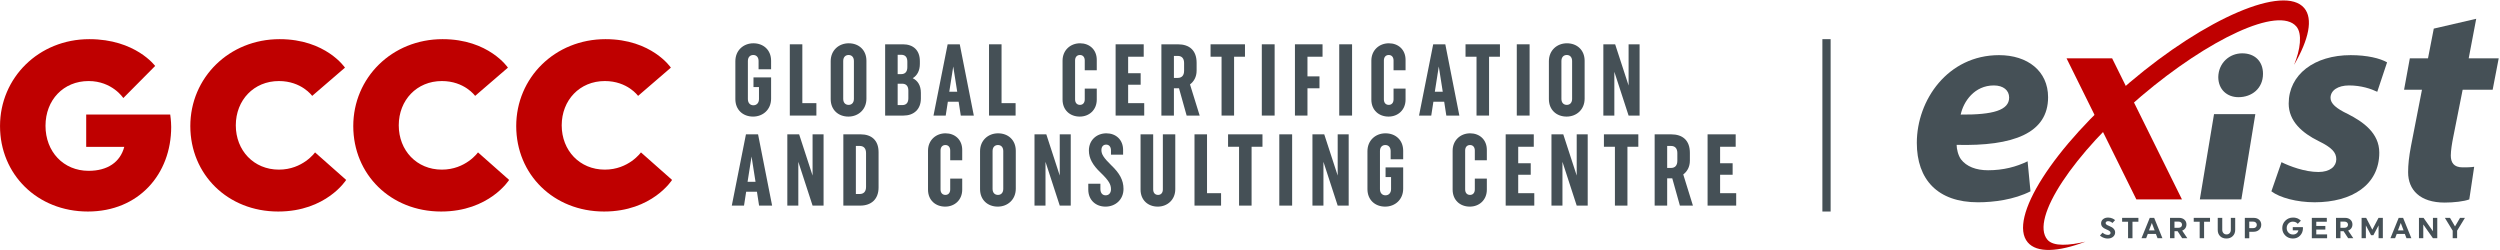 <svg class="brxe-svg" id="brxe-uybcda" xmlns="http://www.w3.org/2000/svg" width="1919" height="192" viewBox="0 0 1919 192" fill="none"><path d="M561.728 157.822L572.591 103.116H581.891L592.676 157.822H582.673L581.031 147.193H572.747L571.106 157.822H561.728ZM573.841 139.534H579.937L576.889 120.153L573.841 139.534Z" fill="#455056"/><path d="M612.792 124.216V157.822H604.351V103.116H613.417L623.733 134.767V103.116H632.173V157.822H623.733L612.792 124.216Z" fill="#455056"/><path d="M647.35 103.116H660.636C668.92 103.116 674.391 107.648 674.391 116.792V143.911C674.391 152.976 668.685 157.822 660.323 157.822H647.35V103.116ZM656.963 148.912H659.932C662.98 148.912 664.778 147.037 664.778 143.442V117.495C664.778 113.9 662.98 112.025 659.932 112.025H656.963V148.912Z" fill="#455056"/><path d="M725.549 158.603C718.124 158.603 712.341 153.68 712.341 145.552V115.698C712.341 107.57 718.437 102.334 725.783 102.334C732.973 102.334 738.6 107.179 738.6 115.073V123.044H729.378V115.542C729.378 112.884 727.893 111.321 725.705 111.321C723.439 111.321 721.954 112.884 721.954 115.542V145.396C721.954 148.053 723.439 149.616 725.705 149.616C727.893 149.616 729.378 148.053 729.378 145.396V137.112H738.6V145.552C738.6 153.523 732.739 158.603 725.549 158.603Z" fill="#455056"/><path d="M765.886 158.603C758.227 158.603 752.287 153.523 752.287 145.161V116.089C752.287 107.726 758.539 102.334 766.12 102.334C773.779 102.334 779.718 107.414 779.718 115.776V144.849C779.718 153.211 773.466 158.603 765.886 158.603ZM766.042 149.616C768.465 149.616 770.106 147.896 770.106 145.005V115.932C770.106 113.041 768.465 111.321 766.042 111.321C763.541 111.321 761.9 113.041 761.9 115.932V145.005C761.9 147.896 763.541 149.616 766.042 149.616Z" fill="#455056"/><path d="M802.523 124.216V157.822H794.083V103.116H803.149L813.465 134.767V103.116H821.905V157.822H813.465L802.523 124.216Z" fill="#455056"/><path d="M848.57 158.603C841.146 158.603 835.362 153.602 835.362 145.474V141.019H844.663V145.005C844.663 148.131 846.226 149.928 848.726 149.928C851.149 149.928 852.79 148.131 852.79 145.317C852.79 141.644 851.305 138.753 844.819 132.501C838.801 126.796 835.831 121.559 835.831 115.542C835.831 107.492 841.849 102.334 849.273 102.334C856.463 102.334 862.09 107.179 862.09 115.073V118.746H852.79V115.542C852.79 112.65 851.305 111.009 849.117 111.009C846.851 111.009 845.444 112.572 845.444 115.229C845.444 118.277 847.007 121.012 853.025 126.874C859.277 132.813 862.403 138.206 862.403 145.005C862.403 153.289 856.151 158.603 848.57 158.603Z" fill="#455056"/><path d="M888.7 158.603C881.275 158.603 875.492 153.68 875.492 145.552V103.116H885.183V145.396C885.183 148.053 886.668 149.616 888.934 149.616C891.123 149.616 892.608 148.053 892.608 145.396V103.116H902.142V145.239C902.142 153.367 896.046 158.603 888.7 158.603Z" fill="#455056"/><path d="M916.897 157.822V103.116H926.51V148.287H937.295V157.822H916.897Z" fill="#455056"/><path d="M960.713 112.65V157.822H951.1V112.65H942.66V103.116H969.075V112.65H960.713Z" fill="#455056"/><path d="M981.992 103.116H991.84V157.822H981.992V103.116Z" fill="#455056"/><path d="M1015.87 124.216V157.822H1007.43V103.116H1016.49L1026.81 134.767V103.116H1035.25V157.822H1026.81L1015.87 124.216Z" fill="#455056"/><path d="M1063.56 128.515H1077.08V144.849C1077.08 153.211 1070.82 158.603 1063.24 158.603C1055.59 158.603 1049.65 153.523 1049.65 145.161V116.089C1049.65 107.726 1055.9 102.334 1063.48 102.334C1071.14 102.334 1077.08 107.414 1077.08 115.776V122.263H1067.46V115.932C1067.46 113.041 1065.82 111.321 1063.4 111.321C1060.9 111.321 1059.26 113.041 1059.26 115.932V145.161C1059.26 148.131 1060.98 149.928 1063.48 149.928C1065.98 149.928 1067.78 148.131 1067.78 145.161V135.939H1063.56V128.515Z" fill="#455056"/><path d="M1128.24 158.603C1120.82 158.603 1115.04 153.68 1115.04 145.552V115.698C1115.04 107.57 1121.13 102.334 1128.48 102.334C1135.67 102.334 1141.3 107.179 1141.3 115.073V123.044H1132.07V115.542C1132.07 112.884 1130.59 111.321 1128.4 111.321C1126.13 111.321 1124.65 112.884 1124.65 115.542V145.396C1124.65 148.053 1126.13 149.616 1128.4 149.616C1130.59 149.616 1132.07 148.053 1132.07 145.396V137.112H1141.3V145.552C1141.3 153.523 1135.43 158.603 1128.24 158.603Z" fill="#455056"/><path d="M1155.76 157.822V103.116H1177.33V112.65H1165.38V125.311H1174.99V134.142H1165.38V148.287H1177.72V157.822H1155.76Z" fill="#455056"/><path d="M1199.34 124.216V157.822H1190.9V103.116H1199.97L1210.28 134.767V103.116H1218.72V157.822H1210.28L1199.34 124.216Z" fill="#455056"/><path d="M1249.22 112.65V157.822H1239.61V112.65H1231.17V103.116H1257.58V112.65H1249.22Z" fill="#455056"/><path d="M1299.49 157.822H1289.49L1283.63 136.877H1279.72V157.822H1270.11V103.116H1282.77C1291.6 103.116 1297.15 107.726 1297.15 117.339V123.279C1297.15 128.28 1294.96 131.719 1292.07 133.907L1299.49 157.822ZM1279.72 128.906H1282.69C1285.74 128.906 1287.53 127.03 1287.53 123.435V117.495C1287.53 113.9 1285.74 112.025 1282.69 112.025H1279.72V128.906Z" fill="#455056"/><path d="M1310.74 157.822V103.116H1332.31V112.65H1320.35V125.311H1329.97V134.142H1320.35V148.287H1332.7V157.822H1310.74Z" fill="#455056"/><path d="M1398.86 30.057H1405.19V162.366H1398.86V30.057Z" fill="#455056"/><path d="M578.374 59.406H591.895V75.74C591.895 84.102 585.642 89.494 578.062 89.494C570.403 89.494 564.463 84.415 564.463 76.052V46.98C564.463 38.618 570.715 33.225 578.296 33.225C585.955 33.225 591.895 38.305 591.895 46.667V53.154H582.282V46.824C582.282 43.932 580.641 42.213 578.218 42.213C575.717 42.213 574.076 43.932 574.076 46.824V76.052C574.076 79.022 575.795 80.82 578.296 80.82C580.797 80.82 582.594 79.022 582.594 76.052V66.83H578.374V59.406Z" fill="#455056"/><path d="M606.259 88.713V34.007H615.872V79.178H626.657V88.713H606.259Z" fill="#455056"/><path d="M651.237 89.494C643.579 89.494 637.639 84.415 637.639 76.052V46.98C637.639 38.618 643.891 33.225 651.472 33.225C659.131 33.225 665.07 38.305 665.07 46.667V75.74C665.07 84.102 658.818 89.494 651.237 89.494ZM651.394 80.507C653.816 80.507 655.458 78.788 655.458 75.896V46.824C655.458 43.932 653.816 42.213 651.394 42.213C648.893 42.213 647.252 43.932 647.252 46.824V75.896C647.252 78.788 648.893 80.507 651.394 80.507Z" fill="#455056"/><path d="M679.435 34.007H693.112C700.849 34.007 706.085 38.383 706.085 46.902V49.012C706.085 54.248 704.053 57.921 700.614 60.031C704.444 61.907 706.866 65.58 706.866 71.285V75.583C706.866 84.024 701.317 88.713 693.58 88.713H679.435V34.007ZM689.048 56.905H691.705C694.753 56.905 696.472 55.108 696.472 51.591V47.292C696.472 43.854 694.831 42.056 691.783 42.056H689.048V56.905ZM689.048 80.663H692.564C695.612 80.663 697.254 78.866 697.254 75.427V69.566C697.254 66.049 695.534 64.251 692.486 64.251H689.048V80.663Z" fill="#455056"/><path d="M716.551 88.713L727.414 34.007H736.714L747.499 88.713H737.496L735.854 78.084H727.57L725.929 88.713H716.551ZM728.665 70.425H734.76L731.712 51.044L728.665 70.425Z" fill="#455056"/><path d="M759.174 88.713V34.007H768.787V79.178H779.572V88.713H759.174Z" fill="#455056"/><path d="M828.825 89.494C821.401 89.494 815.618 84.571 815.618 76.443V46.589C815.618 38.461 821.713 33.225 829.06 33.225C836.25 33.225 841.877 38.071 841.877 45.964V53.935H832.655V46.433C832.655 43.776 831.17 42.213 828.982 42.213C826.715 42.213 825.23 43.776 825.23 46.433V76.287C825.23 78.944 826.715 80.507 828.982 80.507C831.17 80.507 832.655 78.944 832.655 76.287V68.003H841.877V76.443C841.877 84.415 836.015 89.494 828.825 89.494Z" fill="#455056"/><path d="M856.345 88.713V34.007H877.915V43.541H865.958V56.202H875.57V65.033H865.958V79.178H878.306V88.713H856.345Z" fill="#455056"/><path d="M920.868 88.713H910.864L905.003 67.768H901.095V88.713H891.483V34.007H904.143C912.975 34.007 918.523 38.618 918.523 48.23V54.17C918.523 59.172 916.335 62.61 913.443 64.798L920.868 88.713ZM901.095 59.797H904.065C907.113 59.797 908.911 57.921 908.911 54.326V48.387C908.911 44.792 907.113 42.916 904.065 42.916H901.095V59.797Z" fill="#455056"/><path d="M947.281 43.541V88.713H937.668V43.541H929.228V34.007H955.643V43.541H947.281Z" fill="#455056"/><path d="M968.56 34.007H978.407V88.713H968.56V34.007Z" fill="#455056"/><path d="M1003.61 67.768V88.713H993.996V34.007H1015.18V43.541H1003.61V58.624H1012.83V67.768H1003.61Z" fill="#455056"/><path d="M1028 34.007H1037.85V88.713H1028V34.007Z" fill="#455056"/><path d="M1065.86 89.494C1058.44 89.494 1052.65 84.571 1052.65 76.443V46.589C1052.65 38.461 1058.75 33.225 1066.09 33.225C1073.28 33.225 1078.91 38.071 1078.91 45.964V53.935H1069.69V46.433C1069.69 43.776 1068.2 42.213 1066.02 42.213C1063.75 42.213 1062.27 43.776 1062.27 46.433V76.287C1062.27 78.944 1063.75 80.507 1066.02 80.507C1068.2 80.507 1069.69 78.944 1069.69 76.287V68.003H1078.91V76.443C1078.91 84.415 1073.05 89.494 1065.86 89.494Z" fill="#455056"/><path d="M1089.25 88.713L1100.12 34.007H1109.42L1120.2 88.713H1110.2L1108.56 78.084H1100.27L1098.63 88.713H1089.25ZM1101.37 70.425H1107.46L1104.41 51.044L1101.37 70.425Z" fill="#455056"/><path d="M1143 43.541V88.713H1133.38V43.541H1124.94V34.007H1151.36V43.541H1143Z" fill="#455056"/><path d="M1164.28 34.007H1174.12V88.713H1164.28V34.007Z" fill="#455056"/><path d="M1202.53 89.494C1194.87 89.494 1188.93 84.415 1188.93 76.052V46.98C1188.93 38.618 1195.18 33.225 1202.76 33.225C1210.42 33.225 1216.36 38.305 1216.36 46.667V75.74C1216.36 84.102 1210.11 89.494 1202.53 89.494ZM1202.68 80.507C1205.11 80.507 1206.75 78.788 1206.75 75.896V46.824C1206.75 43.932 1205.11 42.213 1202.68 42.213C1200.18 42.213 1198.54 43.932 1198.54 46.824V75.896C1198.54 78.788 1200.18 80.507 1202.68 80.507Z" fill="#455056"/><path d="M1239.17 55.108V88.713H1230.73V34.007H1239.79L1250.11 65.658V34.007H1258.55V88.713H1250.11L1239.17 55.108Z" fill="#455056"/><path d="M67.455 162.366C28.681 162.366 0.014 133.883 0.014 96.763C0.014 59.642 29.783 30.057 68.557 30.057C104.023 30.057 119.092 50.638 119.092 50.638L94.651 75.262C94.651 75.262 86.198 62.215 68.006 62.215C48.711 62.215 34.929 76.732 34.929 96.579C34.929 116.425 48.711 131.126 68.006 131.126C82.523 131.126 92.263 124.511 95.386 112.75H66.168V87.942H130.669C130.669 87.942 131.404 92.903 131.404 97.498C131.404 133.515 106.596 162.366 67.455 162.366Z" fill="#BF0000"/><path d="M213.531 162.366C174.758 162.366 146.091 133.883 146.091 96.763C146.091 59.642 175.86 30.057 214.634 30.057C250.1 30.057 264.801 51.925 264.801 51.925L239.626 73.608C239.626 73.608 231.54 62.215 214.083 62.215C194.788 62.215 181.005 76.916 181.005 96.211C181.005 115.506 194.788 130.207 214.083 130.207C232.459 130.207 241.831 116.976 241.831 116.976L265.72 138.109C265.72 138.109 250.468 162.366 213.531 162.366Z" fill="#BF0000"/><path d="M338.612 162.366C299.838 162.366 271.171 133.883 271.171 96.763C271.171 59.642 300.941 30.057 339.714 30.057C375.181 30.057 389.882 51.925 389.882 51.925L364.706 73.608C364.706 73.608 356.621 62.215 339.163 62.215C319.868 62.215 306.086 76.916 306.086 96.211C306.086 115.506 319.868 130.207 339.163 130.207C357.539 130.207 366.911 116.976 366.911 116.976L390.8 138.109C390.8 138.109 375.548 162.366 338.612 162.366Z" fill="#BF0000"/><path d="M463.692 162.366C424.918 162.366 396.251 133.883 396.251 96.763C396.251 59.642 426.021 30.057 464.795 30.057C500.261 30.057 514.962 51.925 514.962 51.925L489.787 73.608C489.787 73.608 481.701 62.215 464.244 62.215C444.949 62.215 431.166 76.916 431.166 96.211C431.166 115.506 444.949 130.207 464.244 130.207C482.62 130.207 491.992 116.976 491.992 116.976L515.881 138.109C515.881 138.109 500.629 162.366 463.692 162.366Z" fill="#BF0000"/><path d="M1699.48 87.629L1688.59 153.06H1720.47L1731.19 87.629H1699.48Z" fill="#455056"/><path d="M1634.78 63.275C1576.18 112.943 1541.12 167.91 1556.5 186.041C1563.49 194.281 1579.69 193.492 1600.79 185.508C1588.57 188.368 1576.25 189.475 1571.6 184.001C1558.07 168.023 1592.02 117.535 1643.67 73.77C1695.31 29.996 1749.18 4.393 1762.72 20.372C1767.36 25.845 1765.76 38.195 1760.93 49.787C1772.26 30.273 1775.7 14.417 1768.72 6.177C1753.34 -11.954 1693.39 13.617 1634.78 63.285V63.275Z" fill="#BF0000"/><path d="M1558.61 146.862C1545.98 153.288 1530.26 155.276 1518.3 155.276C1487.29 155.276 1471.35 137.781 1471.35 109.657C1471.35 76.654 1495.26 42.329 1534.46 42.329C1556.38 42.329 1572.11 54.505 1572.11 74.655C1572.11 102.339 1545.3 112.301 1501.91 111.194C1501.91 114.3 1503.02 119.168 1505.23 122.274C1509.43 127.808 1516.75 130.688 1526.05 130.688C1537.78 130.688 1547.75 128.034 1556.38 123.821L1558.6 146.851L1558.61 146.862ZM1530.48 65.585C1515.64 65.585 1507.23 77.761 1505.02 87.949C1529.82 88.174 1542.22 84.628 1542.22 74.881C1542.22 69.346 1537.79 65.585 1530.48 65.585Z" fill="#455056"/><path d="M1621.27 44.77L1674.87 153.064H1639.87L1586.28 44.77H1621.27Z" fill="#BF0000"/><path d="M1702.75 59.097C1702.98 48.243 1711.39 40.935 1721.13 40.935C1730.87 40.935 1737.08 47.136 1737.08 56.657C1737.08 67.952 1728.45 74.594 1718.25 74.594C1709.4 74.594 1702.75 68.618 1702.75 59.097Z" fill="#455056"/><path d="M1751.27 124.487C1757.47 127.583 1769.2 132.021 1779.6 132.021C1788.69 132.021 1793.34 127.593 1793.34 122.274C1793.34 116.954 1789.79 113.193 1779.83 108.324C1767.2 102.123 1756.8 93.043 1756.8 79.534C1756.8 57.17 1776.51 42.329 1804.41 42.329C1817.03 42.329 1827 44.769 1832.32 47.864L1824.78 70.453C1820.14 68.239 1812.61 65.585 1803.09 65.585C1794.67 65.585 1788.91 69.346 1788.91 75.106C1788.91 79.534 1793.34 83.296 1802.2 87.508C1813.94 93.483 1826.34 102.123 1826.34 117.18C1826.34 141.983 1805.3 155.266 1776.73 155.266C1763 155.266 1749.93 151.72 1743.52 146.851L1751.27 124.487Z" fill="#455056"/><path d="M1900.74 14.425L1894.98 44.763H1918.01L1913.36 68.9H1890.33L1883.02 105.665C1882.13 110.092 1881.24 115.627 1881.24 119.388C1881.24 124.708 1883.46 128.469 1890.33 128.469C1893.21 128.469 1896.3 128.469 1899.18 128.028L1895.42 153.057C1891.43 154.605 1883.46 155.496 1876.59 155.496C1857.55 155.496 1848.47 145.749 1848.47 132.241C1848.47 126.266 1849.13 120.28 1850.68 112.091L1859.1 68.9H1845.36L1849.79 44.763H1863.74L1868.17 21.959L1900.72 14.425H1900.74Z" fill="#455056"/><path d="M1623.57 178.397C1623.57 179.739 1623.05 180.846 1622.01 181.748C1620.97 182.64 1619.6 183.091 1617.92 183.091C1617.19 183.091 1616.49 183.009 1615.81 182.845C1615.13 182.681 1614.57 182.486 1614.13 182.261C1613.68 182.035 1613.29 181.81 1612.94 181.574C1612.6 181.349 1612.35 181.144 1612.18 180.99L1611.96 180.744L1613.96 178.581C1613.96 178.581 1614.08 178.694 1614.16 178.776C1614.25 178.858 1614.44 178.991 1614.72 179.207C1615.01 179.401 1615.3 179.575 1615.6 179.729C1615.91 179.883 1616.29 180.016 1616.74 180.139C1617.19 180.262 1617.64 180.324 1618.1 180.324C1618.68 180.324 1619.15 180.18 1619.52 179.883C1619.89 179.596 1620.07 179.227 1620.07 178.776C1620.07 178.253 1619.82 177.792 1619.31 177.382C1618.81 176.972 1617.88 176.49 1616.53 175.937C1614.05 174.974 1612.8 173.477 1612.8 171.448C1612.8 170.156 1613.3 169.09 1614.29 168.25C1615.29 167.42 1616.6 167 1618.23 167C1618.87 167 1619.49 167.071 1620.08 167.215C1620.68 167.358 1621.18 167.522 1621.57 167.717C1621.96 167.912 1622.32 168.107 1622.63 168.291C1622.94 168.486 1623.16 168.65 1623.29 168.783L1623.52 168.998L1621.51 171.171C1621.41 171.069 1621.26 170.935 1621.09 170.782C1620.91 170.628 1620.54 170.413 1619.98 170.156C1619.42 169.89 1618.85 169.767 1618.27 169.767C1617.64 169.767 1617.15 169.9 1616.8 170.187C1616.46 170.474 1616.28 170.792 1616.28 171.171C1616.28 171.632 1616.48 172.032 1616.88 172.36C1617.27 172.698 1618.01 173.067 1619.1 173.487C1622.07 174.646 1623.57 176.275 1623.57 178.376V178.397Z" fill="#455056"/><path d="M1636.89 170.202V182.86H1633.5V170.202H1628.94V167.229H1641.44V170.202H1636.88H1636.89Z" fill="#455056"/><path d="M1659.88 182.865H1656.13L1654.88 179.585H1648.63L1647.38 182.865H1643.8L1650.15 167.234H1653.54L1659.88 182.865ZM1649.56 176.879H1653.92L1651.75 171.139L1649.56 176.879Z" fill="#455056"/><path d="M1665.69 167.229H1672.68C1674.35 167.229 1675.71 167.701 1676.75 168.644C1677.8 169.577 1678.32 170.806 1678.32 172.303C1678.32 173.41 1678.02 174.373 1677.44 175.203C1676.86 176.034 1676.06 176.638 1675.04 177.007L1679 182.86H1675.04L1671.54 177.479H1669.13V182.86H1665.71V167.229H1665.69ZM1669.12 170.11V174.845H1672.26C1673.08 174.845 1673.73 174.619 1674.2 174.189C1674.68 173.748 1674.92 173.174 1674.92 172.477C1674.92 171.78 1674.68 171.206 1674.2 170.765C1673.73 170.325 1673.08 170.11 1672.26 170.11H1669.12Z" fill="#455056"/><path d="M1691.86 170.202V182.86H1688.47V170.202H1683.91V167.229H1696.41V170.202H1691.86Z" fill="#455056"/><path d="M1715.74 167.225V176.378C1715.74 178.376 1715.12 179.985 1713.86 181.226C1712.61 182.456 1711 183.081 1709 183.081C1707 183.081 1705.38 182.476 1704.16 181.277C1702.95 180.078 1702.33 178.479 1702.33 176.49V167.215H1705.8V176.367C1705.8 177.444 1706.1 178.305 1706.71 178.96C1707.33 179.616 1708.12 179.944 1709.1 179.944C1710.08 179.944 1710.87 179.616 1711.48 178.96C1712.08 178.305 1712.38 177.444 1712.38 176.367V167.215H1715.73L1715.74 167.225Z" fill="#455056"/><path d="M1723.12 167.229H1729.88C1731.64 167.229 1733.06 167.721 1734.13 168.695C1735.2 169.669 1735.74 170.95 1735.74 172.528C1735.74 174.107 1735.18 175.378 1734.08 176.392C1732.97 177.407 1731.54 177.909 1729.78 177.909H1726.54V182.87H1723.13V167.24L1723.12 167.229ZM1726.53 170.11V175.111H1729.55C1730.38 175.111 1731.05 174.875 1731.57 174.404C1732.08 173.933 1732.33 173.338 1732.33 172.61C1732.33 171.883 1732.08 171.278 1731.57 170.817C1731.05 170.345 1730.38 170.11 1729.55 170.11H1726.53Z" fill="#455056"/><path d="M1767.69 174.379C1767.72 174.656 1767.74 174.953 1767.74 175.25C1767.72 177.464 1767 179.33 1765.55 180.836C1764.12 182.343 1762.27 183.091 1760.02 183.091C1757.76 183.091 1755.76 182.322 1754.21 180.785C1752.65 179.248 1751.87 177.351 1751.87 175.086C1751.87 172.821 1752.67 170.905 1754.26 169.347C1755.85 167.779 1757.8 167 1760.13 167C1760.91 167 1761.64 167.082 1762.33 167.246C1763.03 167.41 1763.59 167.604 1764.04 167.85C1764.48 168.086 1764.87 168.322 1765.19 168.568C1765.53 168.804 1765.77 169.009 1765.92 169.172L1766.13 169.418L1763.76 171.827C1763.76 171.827 1763.68 171.725 1763.61 171.653C1763.55 171.571 1763.4 171.438 1763.17 171.233C1762.95 171.028 1762.7 170.853 1762.44 170.71C1762.18 170.566 1761.83 170.423 1761.41 170.31C1760.98 170.187 1760.54 170.126 1760.08 170.126C1758.7 170.126 1757.55 170.597 1756.65 171.53C1755.73 172.462 1755.28 173.651 1755.28 175.056C1755.28 176.46 1755.73 177.649 1756.65 178.592C1757.56 179.534 1758.7 180.006 1760.08 180.006C1761.17 180.006 1762.09 179.719 1762.83 179.145C1763.57 178.571 1764.05 177.792 1764.24 176.818H1759.93V174.359H1767.69V174.379Z" fill="#455056"/><path d="M1774.55 182.865V167.234H1786.06V170.207H1777.97V173.445H1784.94V176.213H1777.97V179.923H1786.28V182.875H1774.55V182.865Z" fill="#455056"/><path d="M1793.1 167.229H1800.09C1801.76 167.229 1803.12 167.701 1804.16 168.644C1805.21 169.577 1805.73 170.806 1805.73 172.303C1805.73 173.41 1805.43 174.373 1804.85 175.203C1804.25 176.034 1803.45 176.638 1802.45 177.007L1806.41 182.86H1802.45L1798.94 177.479H1796.54V182.86H1793.11V167.229H1793.1ZM1796.51 170.11V174.845H1799.66C1800.48 174.845 1801.13 174.619 1801.61 174.189C1802.08 173.748 1802.33 173.174 1802.33 172.477C1802.33 171.78 1802.09 171.206 1801.61 170.765C1801.13 170.325 1800.48 170.11 1799.66 170.11H1796.51Z" fill="#455056"/><path d="M1816.04 173.015V182.865H1812.76V167.234H1816.27L1821 176.305L1825.74 167.234H1829.07V182.865H1825.79V173.015L1821.81 180.517H1820.02L1816.04 173.015Z" fill="#455056"/><path d="M1850.97 182.865H1847.22L1845.97 179.585H1839.72L1838.46 182.865H1834.89L1841.23 167.234H1844.62L1850.97 182.865ZM1840.65 176.879H1845L1842.83 171.139L1840.65 176.879Z" fill="#455056"/><path d="M1860.11 172.318V182.865H1856.79V167.234H1860.32L1867.53 177.504V167.234H1870.85V182.865H1867.53L1860.11 172.318Z" fill="#455056"/><path d="M1882.68 177.059L1876.67 167.229H1880.63L1884.47 173.82L1888.32 167.229H1892.09L1886.08 177.059V182.86H1882.69V177.059H1882.68Z" fill="#455056"/></svg>